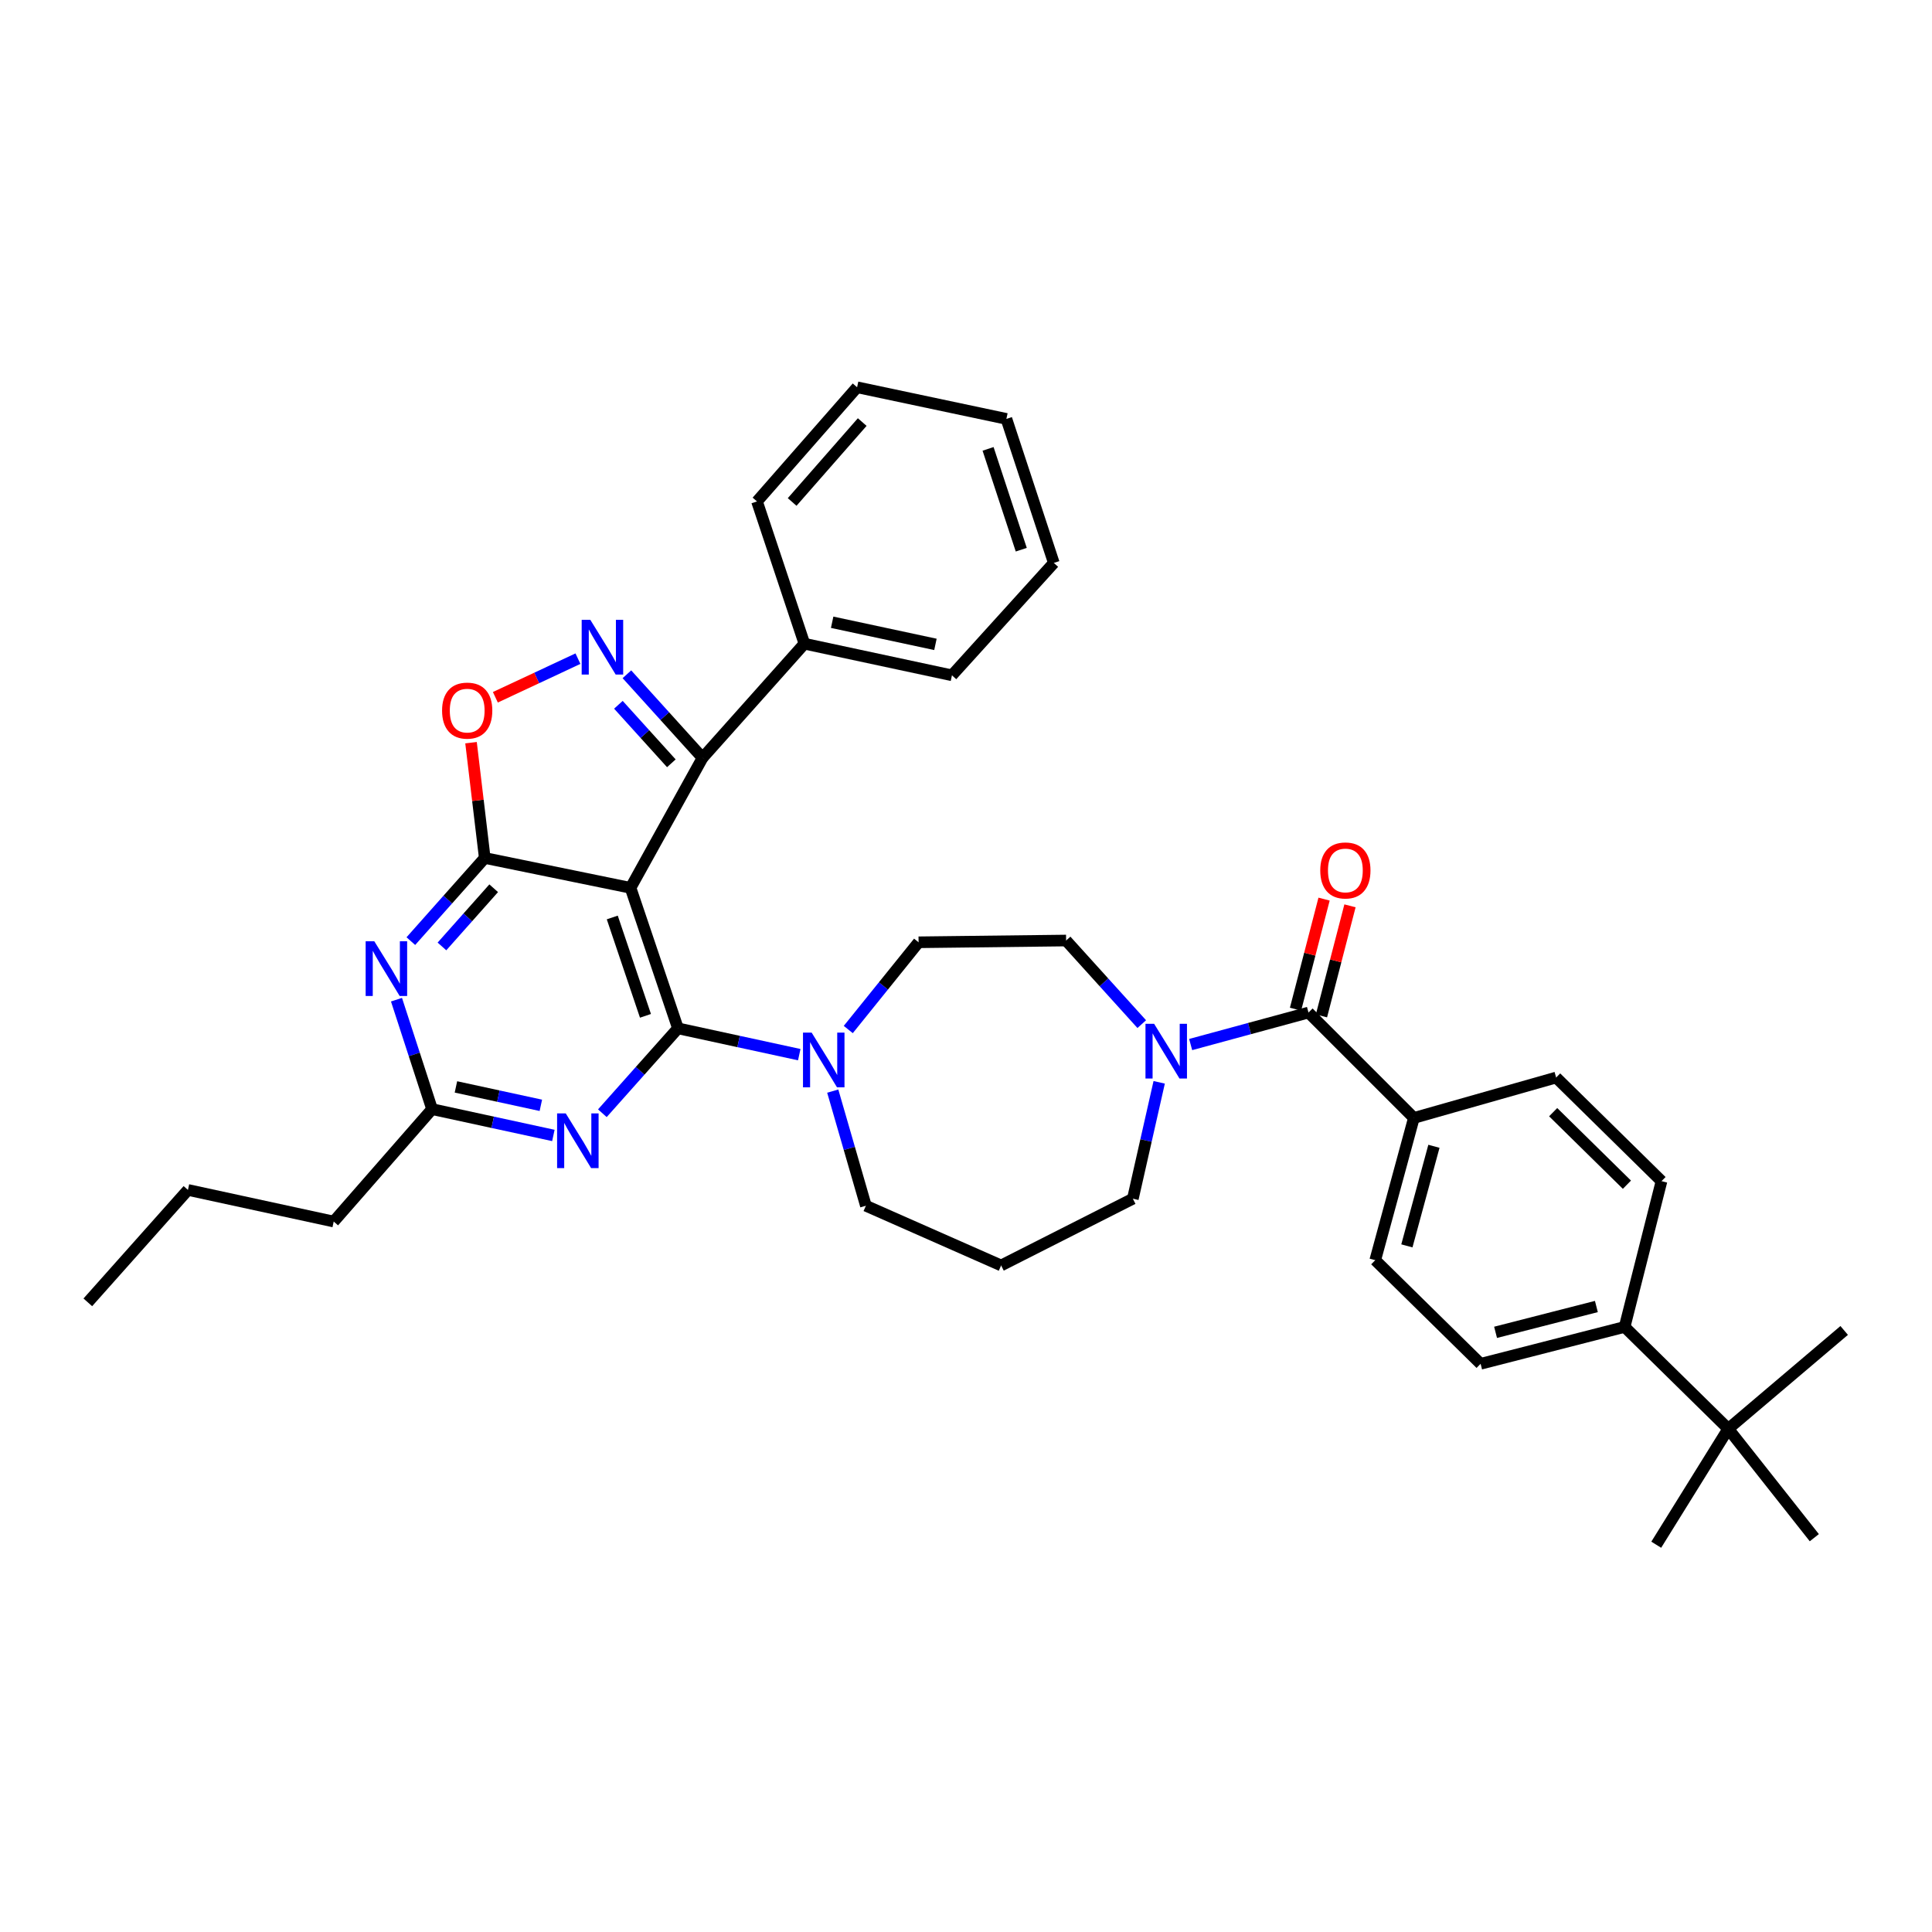 <?xml version='1.0' encoding='iso-8859-1'?>
<svg version='1.1' baseProfile='full'
              xmlns='http://www.w3.org/2000/svg'
                      xmlns:rdkit='http://www.rdkit.org/xml'
                      xmlns:xlink='http://www.w3.org/1999/xlink'
                  xml:space='preserve'
width='1000px' height='1000px' viewBox='0 0 1000 1000'>
<!-- END OF HEADER -->
<rect style='opacity:1.0;fill:#FFFFFF;stroke:none' width='1000' height='1000' x='0' y='0'> </rect>
<path class='bond-0' d='M 731.82,578.639 L 805.454,557.73' style='fill:none;fill-rule:evenodd;stroke:#000000;stroke-width:6px;stroke-linecap:butt;stroke-linejoin:miter;stroke-opacity:1' />
<path class='bond-1' d='M 731.82,578.639 L 711.82,652.272' style='fill:none;fill-rule:evenodd;stroke:#000000;stroke-width:6px;stroke-linecap:butt;stroke-linejoin:miter;stroke-opacity:1' />
<path class='bond-1' d='M 742.198,593.318 L 728.198,644.861' style='fill:none;fill-rule:evenodd;stroke:#000000;stroke-width:6px;stroke-linecap:butt;stroke-linejoin:miter;stroke-opacity:1' />
<path class='bond-2' d='M 731.82,578.639 L 677.271,524.09' style='fill:none;fill-rule:evenodd;stroke:#000000;stroke-width:6px;stroke-linecap:butt;stroke-linejoin:miter;stroke-opacity:1' />
<path class='bond-3' d='M 599.992,560.208 L 593.178,590.329' style='fill:none;fill-rule:evenodd;stroke:#0000FF;stroke-width:6px;stroke-linecap:butt;stroke-linejoin:miter;stroke-opacity:1' />
<path class='bond-3' d='M 593.178,590.329 L 586.364,620.45' style='fill:none;fill-rule:evenodd;stroke:#000000;stroke-width:6px;stroke-linecap:butt;stroke-linejoin:miter;stroke-opacity:1' />
<path class='bond-4' d='M 616.286,540.655 L 646.778,532.373' style='fill:none;fill-rule:evenodd;stroke:#0000FF;stroke-width:6px;stroke-linecap:butt;stroke-linejoin:miter;stroke-opacity:1' />
<path class='bond-4' d='M 646.778,532.373 L 677.271,524.09' style='fill:none;fill-rule:evenodd;stroke:#000000;stroke-width:6px;stroke-linecap:butt;stroke-linejoin:miter;stroke-opacity:1' />
<path class='bond-5' d='M 590.967,530.086 L 571.391,508.451' style='fill:none;fill-rule:evenodd;stroke:#0000FF;stroke-width:6px;stroke-linecap:butt;stroke-linejoin:miter;stroke-opacity:1' />
<path class='bond-5' d='M 571.391,508.451 L 551.815,486.815' style='fill:none;fill-rule:evenodd;stroke:#000000;stroke-width:6px;stroke-linecap:butt;stroke-linejoin:miter;stroke-opacity:1' />
<path class='bond-6' d='M 683.981,525.83 L 691.367,497.344' style='fill:none;fill-rule:evenodd;stroke:#000000;stroke-width:6px;stroke-linecap:butt;stroke-linejoin:miter;stroke-opacity:1' />
<path class='bond-6' d='M 691.367,497.344 L 698.752,468.858' style='fill:none;fill-rule:evenodd;stroke:#FF0000;stroke-width:6px;stroke-linecap:butt;stroke-linejoin:miter;stroke-opacity:1' />
<path class='bond-6' d='M 670.562,522.35 L 677.948,493.865' style='fill:none;fill-rule:evenodd;stroke:#000000;stroke-width:6px;stroke-linecap:butt;stroke-linejoin:miter;stroke-opacity:1' />
<path class='bond-6' d='M 677.948,493.865 L 685.334,465.379' style='fill:none;fill-rule:evenodd;stroke:#FF0000;stroke-width:6px;stroke-linecap:butt;stroke-linejoin:miter;stroke-opacity:1' />
<path class='bond-7' d='M 894.544,739.545 L 840.903,686.813' style='fill:none;fill-rule:evenodd;stroke:#000000;stroke-width:6px;stroke-linecap:butt;stroke-linejoin:miter;stroke-opacity:1' />
<path class='bond-8' d='M 894.544,739.545 L 857.269,799.547' style='fill:none;fill-rule:evenodd;stroke:#000000;stroke-width:6px;stroke-linecap:butt;stroke-linejoin:miter;stroke-opacity:1' />
<path class='bond-9' d='M 894.544,739.545 L 954.545,688.639' style='fill:none;fill-rule:evenodd;stroke:#000000;stroke-width:6px;stroke-linecap:butt;stroke-linejoin:miter;stroke-opacity:1' />
<path class='bond-10' d='M 894.544,739.545 L 939.089,795.904' style='fill:none;fill-rule:evenodd;stroke:#000000;stroke-width:6px;stroke-linecap:butt;stroke-linejoin:miter;stroke-opacity:1' />
<path class='bond-11' d='M 840.903,686.813 L 766.361,705.905' style='fill:none;fill-rule:evenodd;stroke:#000000;stroke-width:6px;stroke-linecap:butt;stroke-linejoin:miter;stroke-opacity:1' />
<path class='bond-11' d='M 826.283,676.248 L 774.103,689.612' style='fill:none;fill-rule:evenodd;stroke:#000000;stroke-width:6px;stroke-linecap:butt;stroke-linejoin:miter;stroke-opacity:1' />
<path class='bond-12' d='M 840.903,686.813 L 859.995,611.363' style='fill:none;fill-rule:evenodd;stroke:#000000;stroke-width:6px;stroke-linecap:butt;stroke-linejoin:miter;stroke-opacity:1' />
<path class='bond-13' d='M 212.655,487.126 L 231.784,465.607' style='fill:none;fill-rule:evenodd;stroke:#0000FF;stroke-width:6px;stroke-linecap:butt;stroke-linejoin:miter;stroke-opacity:1' />
<path class='bond-13' d='M 231.784,465.607 L 250.913,444.088' style='fill:none;fill-rule:evenodd;stroke:#000000;stroke-width:6px;stroke-linecap:butt;stroke-linejoin:miter;stroke-opacity:1' />
<path class='bond-13' d='M 228.754,489.88 L 242.145,474.817' style='fill:none;fill-rule:evenodd;stroke:#0000FF;stroke-width:6px;stroke-linecap:butt;stroke-linejoin:miter;stroke-opacity:1' />
<path class='bond-13' d='M 242.145,474.817 L 255.535,459.753' style='fill:none;fill-rule:evenodd;stroke:#000000;stroke-width:6px;stroke-linecap:butt;stroke-linejoin:miter;stroke-opacity:1' />
<path class='bond-14' d='M 205.222,517.435 L 214.428,545.761' style='fill:none;fill-rule:evenodd;stroke:#0000FF;stroke-width:6px;stroke-linecap:butt;stroke-linejoin:miter;stroke-opacity:1' />
<path class='bond-14' d='M 214.428,545.761 L 223.635,574.088' style='fill:none;fill-rule:evenodd;stroke:#000000;stroke-width:6px;stroke-linecap:butt;stroke-linejoin:miter;stroke-opacity:1' />
<path class='bond-15' d='M 223.635,574.088 L 172.728,632.272' style='fill:none;fill-rule:evenodd;stroke:#000000;stroke-width:6px;stroke-linecap:butt;stroke-linejoin:miter;stroke-opacity:1' />
<path class='bond-16' d='M 223.635,574.088 L 255.029,580.896' style='fill:none;fill-rule:evenodd;stroke:#000000;stroke-width:6px;stroke-linecap:butt;stroke-linejoin:miter;stroke-opacity:1' />
<path class='bond-16' d='M 255.029,580.896 L 286.423,587.705' style='fill:none;fill-rule:evenodd;stroke:#0000FF;stroke-width:6px;stroke-linecap:butt;stroke-linejoin:miter;stroke-opacity:1' />
<path class='bond-16' d='M 235.991,562.583 L 257.967,567.349' style='fill:none;fill-rule:evenodd;stroke:#000000;stroke-width:6px;stroke-linecap:butt;stroke-linejoin:miter;stroke-opacity:1' />
<path class='bond-16' d='M 257.967,567.349 L 279.943,572.115' style='fill:none;fill-rule:evenodd;stroke:#0000FF;stroke-width:6px;stroke-linecap:butt;stroke-linejoin:miter;stroke-opacity:1' />
<path class='bond-17' d='M 311.781,576.206 L 331.345,554.237' style='fill:none;fill-rule:evenodd;stroke:#0000FF;stroke-width:6px;stroke-linecap:butt;stroke-linejoin:miter;stroke-opacity:1' />
<path class='bond-17' d='M 331.345,554.237 L 350.908,532.269' style='fill:none;fill-rule:evenodd;stroke:#000000;stroke-width:6px;stroke-linecap:butt;stroke-linejoin:miter;stroke-opacity:1' />
<path class='bond-18' d='M 350.908,532.269 L 326.364,459.544' style='fill:none;fill-rule:evenodd;stroke:#000000;stroke-width:6px;stroke-linecap:butt;stroke-linejoin:miter;stroke-opacity:1' />
<path class='bond-18' d='M 334.092,525.793 L 316.911,474.886' style='fill:none;fill-rule:evenodd;stroke:#000000;stroke-width:6px;stroke-linecap:butt;stroke-linejoin:miter;stroke-opacity:1' />
<path class='bond-19' d='M 350.908,532.269 L 382.302,539.078' style='fill:none;fill-rule:evenodd;stroke:#000000;stroke-width:6px;stroke-linecap:butt;stroke-linejoin:miter;stroke-opacity:1' />
<path class='bond-19' d='M 382.302,539.078 L 413.696,545.887' style='fill:none;fill-rule:evenodd;stroke:#0000FF;stroke-width:6px;stroke-linecap:butt;stroke-linejoin:miter;stroke-opacity:1' />
<path class='bond-20' d='M 250.913,444.088 L 326.364,459.544' style='fill:none;fill-rule:evenodd;stroke:#000000;stroke-width:6px;stroke-linecap:butt;stroke-linejoin:miter;stroke-opacity:1' />
<path class='bond-21' d='M 250.913,444.088 L 247.359,414.249' style='fill:none;fill-rule:evenodd;stroke:#000000;stroke-width:6px;stroke-linecap:butt;stroke-linejoin:miter;stroke-opacity:1' />
<path class='bond-21' d='M 247.359,414.249 L 243.805,384.411' style='fill:none;fill-rule:evenodd;stroke:#FF0000;stroke-width:6px;stroke-linecap:butt;stroke-linejoin:miter;stroke-opacity:1' />
<path class='bond-22' d='M 326.364,459.544 L 363.639,392.273' style='fill:none;fill-rule:evenodd;stroke:#000000;stroke-width:6px;stroke-linecap:butt;stroke-linejoin:miter;stroke-opacity:1' />
<path class='bond-23' d='M 363.639,392.273 L 344.063,370.637' style='fill:none;fill-rule:evenodd;stroke:#000000;stroke-width:6px;stroke-linecap:butt;stroke-linejoin:miter;stroke-opacity:1' />
<path class='bond-23' d='M 344.063,370.637 L 324.487,349.001' style='fill:none;fill-rule:evenodd;stroke:#0000FF;stroke-width:6px;stroke-linecap:butt;stroke-linejoin:miter;stroke-opacity:1' />
<path class='bond-23' d='M 347.487,395.083 L 333.783,379.938' style='fill:none;fill-rule:evenodd;stroke:#000000;stroke-width:6px;stroke-linecap:butt;stroke-linejoin:miter;stroke-opacity:1' />
<path class='bond-23' d='M 333.783,379.938 L 320.08,364.793' style='fill:none;fill-rule:evenodd;stroke:#0000FF;stroke-width:6px;stroke-linecap:butt;stroke-linejoin:miter;stroke-opacity:1' />
<path class='bond-24' d='M 363.639,392.273 L 416.363,333.18' style='fill:none;fill-rule:evenodd;stroke:#000000;stroke-width:6px;stroke-linecap:butt;stroke-linejoin:miter;stroke-opacity:1' />
<path class='bond-25' d='M 299.144,340.922 L 277.772,350.916' style='fill:none;fill-rule:evenodd;stroke:#0000FF;stroke-width:6px;stroke-linecap:butt;stroke-linejoin:miter;stroke-opacity:1' />
<path class='bond-25' d='M 277.772,350.916 L 256.4,360.91' style='fill:none;fill-rule:evenodd;stroke:#FF0000;stroke-width:6px;stroke-linecap:butt;stroke-linejoin:miter;stroke-opacity:1' />
<path class='bond-26' d='M 431.029,564.758 L 439.607,594.426' style='fill:none;fill-rule:evenodd;stroke:#0000FF;stroke-width:6px;stroke-linecap:butt;stroke-linejoin:miter;stroke-opacity:1' />
<path class='bond-26' d='M 439.607,594.426 L 448.185,624.093' style='fill:none;fill-rule:evenodd;stroke:#000000;stroke-width:6px;stroke-linecap:butt;stroke-linejoin:miter;stroke-opacity:1' />
<path class='bond-27' d='M 439.062,532.881 L 457.259,510.303' style='fill:none;fill-rule:evenodd;stroke:#0000FF;stroke-width:6px;stroke-linecap:butt;stroke-linejoin:miter;stroke-opacity:1' />
<path class='bond-27' d='M 457.259,510.303 L 475.456,487.724' style='fill:none;fill-rule:evenodd;stroke:#000000;stroke-width:6px;stroke-linecap:butt;stroke-linejoin:miter;stroke-opacity:1' />
<path class='bond-28' d='M 518.183,654.999 L 448.185,624.093' style='fill:none;fill-rule:evenodd;stroke:#000000;stroke-width:6px;stroke-linecap:butt;stroke-linejoin:miter;stroke-opacity:1' />
<path class='bond-29' d='M 518.183,654.999 L 586.364,620.45' style='fill:none;fill-rule:evenodd;stroke:#000000;stroke-width:6px;stroke-linecap:butt;stroke-linejoin:miter;stroke-opacity:1' />
<path class='bond-30' d='M 172.728,632.272 L 97.277,615.906' style='fill:none;fill-rule:evenodd;stroke:#000000;stroke-width:6px;stroke-linecap:butt;stroke-linejoin:miter;stroke-opacity:1' />
<path class='bond-31' d='M 97.277,615.906 L 45.455,674.091' style='fill:none;fill-rule:evenodd;stroke:#000000;stroke-width:6px;stroke-linecap:butt;stroke-linejoin:miter;stroke-opacity:1' />
<path class='bond-32' d='M 416.363,333.18 L 492.73,349.545' style='fill:none;fill-rule:evenodd;stroke:#000000;stroke-width:6px;stroke-linecap:butt;stroke-linejoin:miter;stroke-opacity:1' />
<path class='bond-32' d='M 430.722,322.08 L 484.18,333.535' style='fill:none;fill-rule:evenodd;stroke:#000000;stroke-width:6px;stroke-linecap:butt;stroke-linejoin:miter;stroke-opacity:1' />
<path class='bond-33' d='M 416.363,333.18 L 391.818,259.546' style='fill:none;fill-rule:evenodd;stroke:#000000;stroke-width:6px;stroke-linecap:butt;stroke-linejoin:miter;stroke-opacity:1' />
<path class='bond-34' d='M 492.73,349.545 L 545.454,291.369' style='fill:none;fill-rule:evenodd;stroke:#000000;stroke-width:6px;stroke-linecap:butt;stroke-linejoin:miter;stroke-opacity:1' />
<path class='bond-35' d='M 545.454,291.369 L 520.909,216.819' style='fill:none;fill-rule:evenodd;stroke:#000000;stroke-width:6px;stroke-linecap:butt;stroke-linejoin:miter;stroke-opacity:1' />
<path class='bond-35' d='M 528.605,284.521 L 511.424,232.336' style='fill:none;fill-rule:evenodd;stroke:#000000;stroke-width:6px;stroke-linecap:butt;stroke-linejoin:miter;stroke-opacity:1' />
<path class='bond-36' d='M 520.909,216.819 L 443.633,200.453' style='fill:none;fill-rule:evenodd;stroke:#000000;stroke-width:6px;stroke-linecap:butt;stroke-linejoin:miter;stroke-opacity:1' />
<path class='bond-37' d='M 443.633,200.453 L 391.818,259.546' style='fill:none;fill-rule:evenodd;stroke:#000000;stroke-width:6px;stroke-linecap:butt;stroke-linejoin:miter;stroke-opacity:1' />
<path class='bond-37' d='M 446.284,218.457 L 410.014,259.822' style='fill:none;fill-rule:evenodd;stroke:#000000;stroke-width:6px;stroke-linecap:butt;stroke-linejoin:miter;stroke-opacity:1' />
<path class='bond-38' d='M 475.456,487.724 L 551.815,486.815' style='fill:none;fill-rule:evenodd;stroke:#000000;stroke-width:6px;stroke-linecap:butt;stroke-linejoin:miter;stroke-opacity:1' />
<path class='bond-39' d='M 805.454,557.73 L 859.995,611.363' style='fill:none;fill-rule:evenodd;stroke:#000000;stroke-width:6px;stroke-linecap:butt;stroke-linejoin:miter;stroke-opacity:1' />
<path class='bond-39' d='M 803.915,575.659 L 842.094,613.202' style='fill:none;fill-rule:evenodd;stroke:#000000;stroke-width:6px;stroke-linecap:butt;stroke-linejoin:miter;stroke-opacity:1' />
<path class='bond-40' d='M 711.82,652.272 L 766.361,705.905' style='fill:none;fill-rule:evenodd;stroke:#000000;stroke-width:6px;stroke-linecap:butt;stroke-linejoin:miter;stroke-opacity:1' />
<path  class='atom-1' d='M 597.378 529.931
L 606.658 544.931
Q 607.578 546.411, 609.058 549.091
Q 610.538 551.771, 610.618 551.931
L 610.618 529.931
L 614.378 529.931
L 614.378 558.251
L 610.498 558.251
L 600.538 541.851
Q 599.378 539.931, 598.138 537.731
Q 596.938 535.531, 596.578 534.851
L 596.578 558.251
L 592.898 558.251
L 592.898 529.931
L 597.378 529.931
' fill='#0000FF'/>
<path  class='atom-3' d='M 683.363 450.537
Q 683.363 443.737, 686.723 439.937
Q 690.083 436.137, 696.363 436.137
Q 702.643 436.137, 706.003 439.937
Q 709.363 443.737, 709.363 450.537
Q 709.363 457.417, 705.963 461.337
Q 702.563 465.217, 696.363 465.217
Q 690.123 465.217, 686.723 461.337
Q 683.363 457.457, 683.363 450.537
M 696.363 462.017
Q 700.683 462.017, 703.003 459.137
Q 705.363 456.217, 705.363 450.537
Q 705.363 444.977, 703.003 442.177
Q 700.683 439.337, 696.363 439.337
Q 692.043 439.337, 689.683 442.137
Q 687.363 444.937, 687.363 450.537
Q 687.363 456.257, 689.683 459.137
Q 692.043 462.017, 696.363 462.017
' fill='#FF0000'/>
<path  class='atom-6' d='M 193.739 487.203
L 203.019 502.203
Q 203.939 503.683, 205.419 506.363
Q 206.899 509.043, 206.979 509.203
L 206.979 487.203
L 210.739 487.203
L 210.739 515.523
L 206.859 515.523
L 196.899 499.123
Q 195.739 497.203, 194.499 495.003
Q 193.299 492.803, 192.939 492.123
L 192.939 515.523
L 189.259 515.523
L 189.259 487.203
L 193.739 487.203
' fill='#0000FF'/>
<path  class='atom-8' d='M 292.833 576.293
L 302.113 591.293
Q 303.033 592.773, 304.513 595.453
Q 305.993 598.133, 306.073 598.293
L 306.073 576.293
L 309.833 576.293
L 309.833 604.613
L 305.953 604.613
L 295.993 588.213
Q 294.833 586.293, 293.593 584.093
Q 292.393 581.893, 292.033 581.213
L 292.033 604.613
L 288.353 604.613
L 288.353 576.293
L 292.833 576.293
' fill='#0000FF'/>
<path  class='atom-13' d='M 305.556 320.837
L 314.836 335.837
Q 315.756 337.317, 317.236 339.997
Q 318.716 342.677, 318.796 342.837
L 318.796 320.837
L 322.556 320.837
L 322.556 349.157
L 318.676 349.157
L 308.716 332.757
Q 307.556 330.837, 306.316 328.637
Q 305.116 326.437, 304.756 325.757
L 304.756 349.157
L 301.076 349.157
L 301.076 320.837
L 305.556 320.837
' fill='#0000FF'/>
<path  class='atom-14' d='M 228.818 367.808
Q 228.818 361.008, 232.178 357.208
Q 235.538 353.408, 241.818 353.408
Q 248.098 353.408, 251.458 357.208
Q 254.818 361.008, 254.818 367.808
Q 254.818 374.688, 251.418 378.608
Q 248.018 382.488, 241.818 382.488
Q 235.578 382.488, 232.178 378.608
Q 228.818 374.728, 228.818 367.808
M 241.818 379.288
Q 246.138 379.288, 248.458 376.408
Q 250.818 373.488, 250.818 367.808
Q 250.818 362.248, 248.458 359.448
Q 246.138 356.608, 241.818 356.608
Q 237.498 356.608, 235.138 359.408
Q 232.818 362.208, 232.818 367.808
Q 232.818 373.528, 235.138 376.408
Q 237.498 379.288, 241.818 379.288
' fill='#FF0000'/>
<path  class='atom-15' d='M 420.107 534.474
L 429.387 549.474
Q 430.307 550.954, 431.787 553.634
Q 433.267 556.314, 433.347 556.474
L 433.347 534.474
L 437.107 534.474
L 437.107 562.794
L 433.227 562.794
L 423.267 546.394
Q 422.107 544.474, 420.867 542.274
Q 419.667 540.074, 419.307 539.394
L 419.307 562.794
L 415.627 562.794
L 415.627 534.474
L 420.107 534.474
' fill='#0000FF'/>
</svg>

